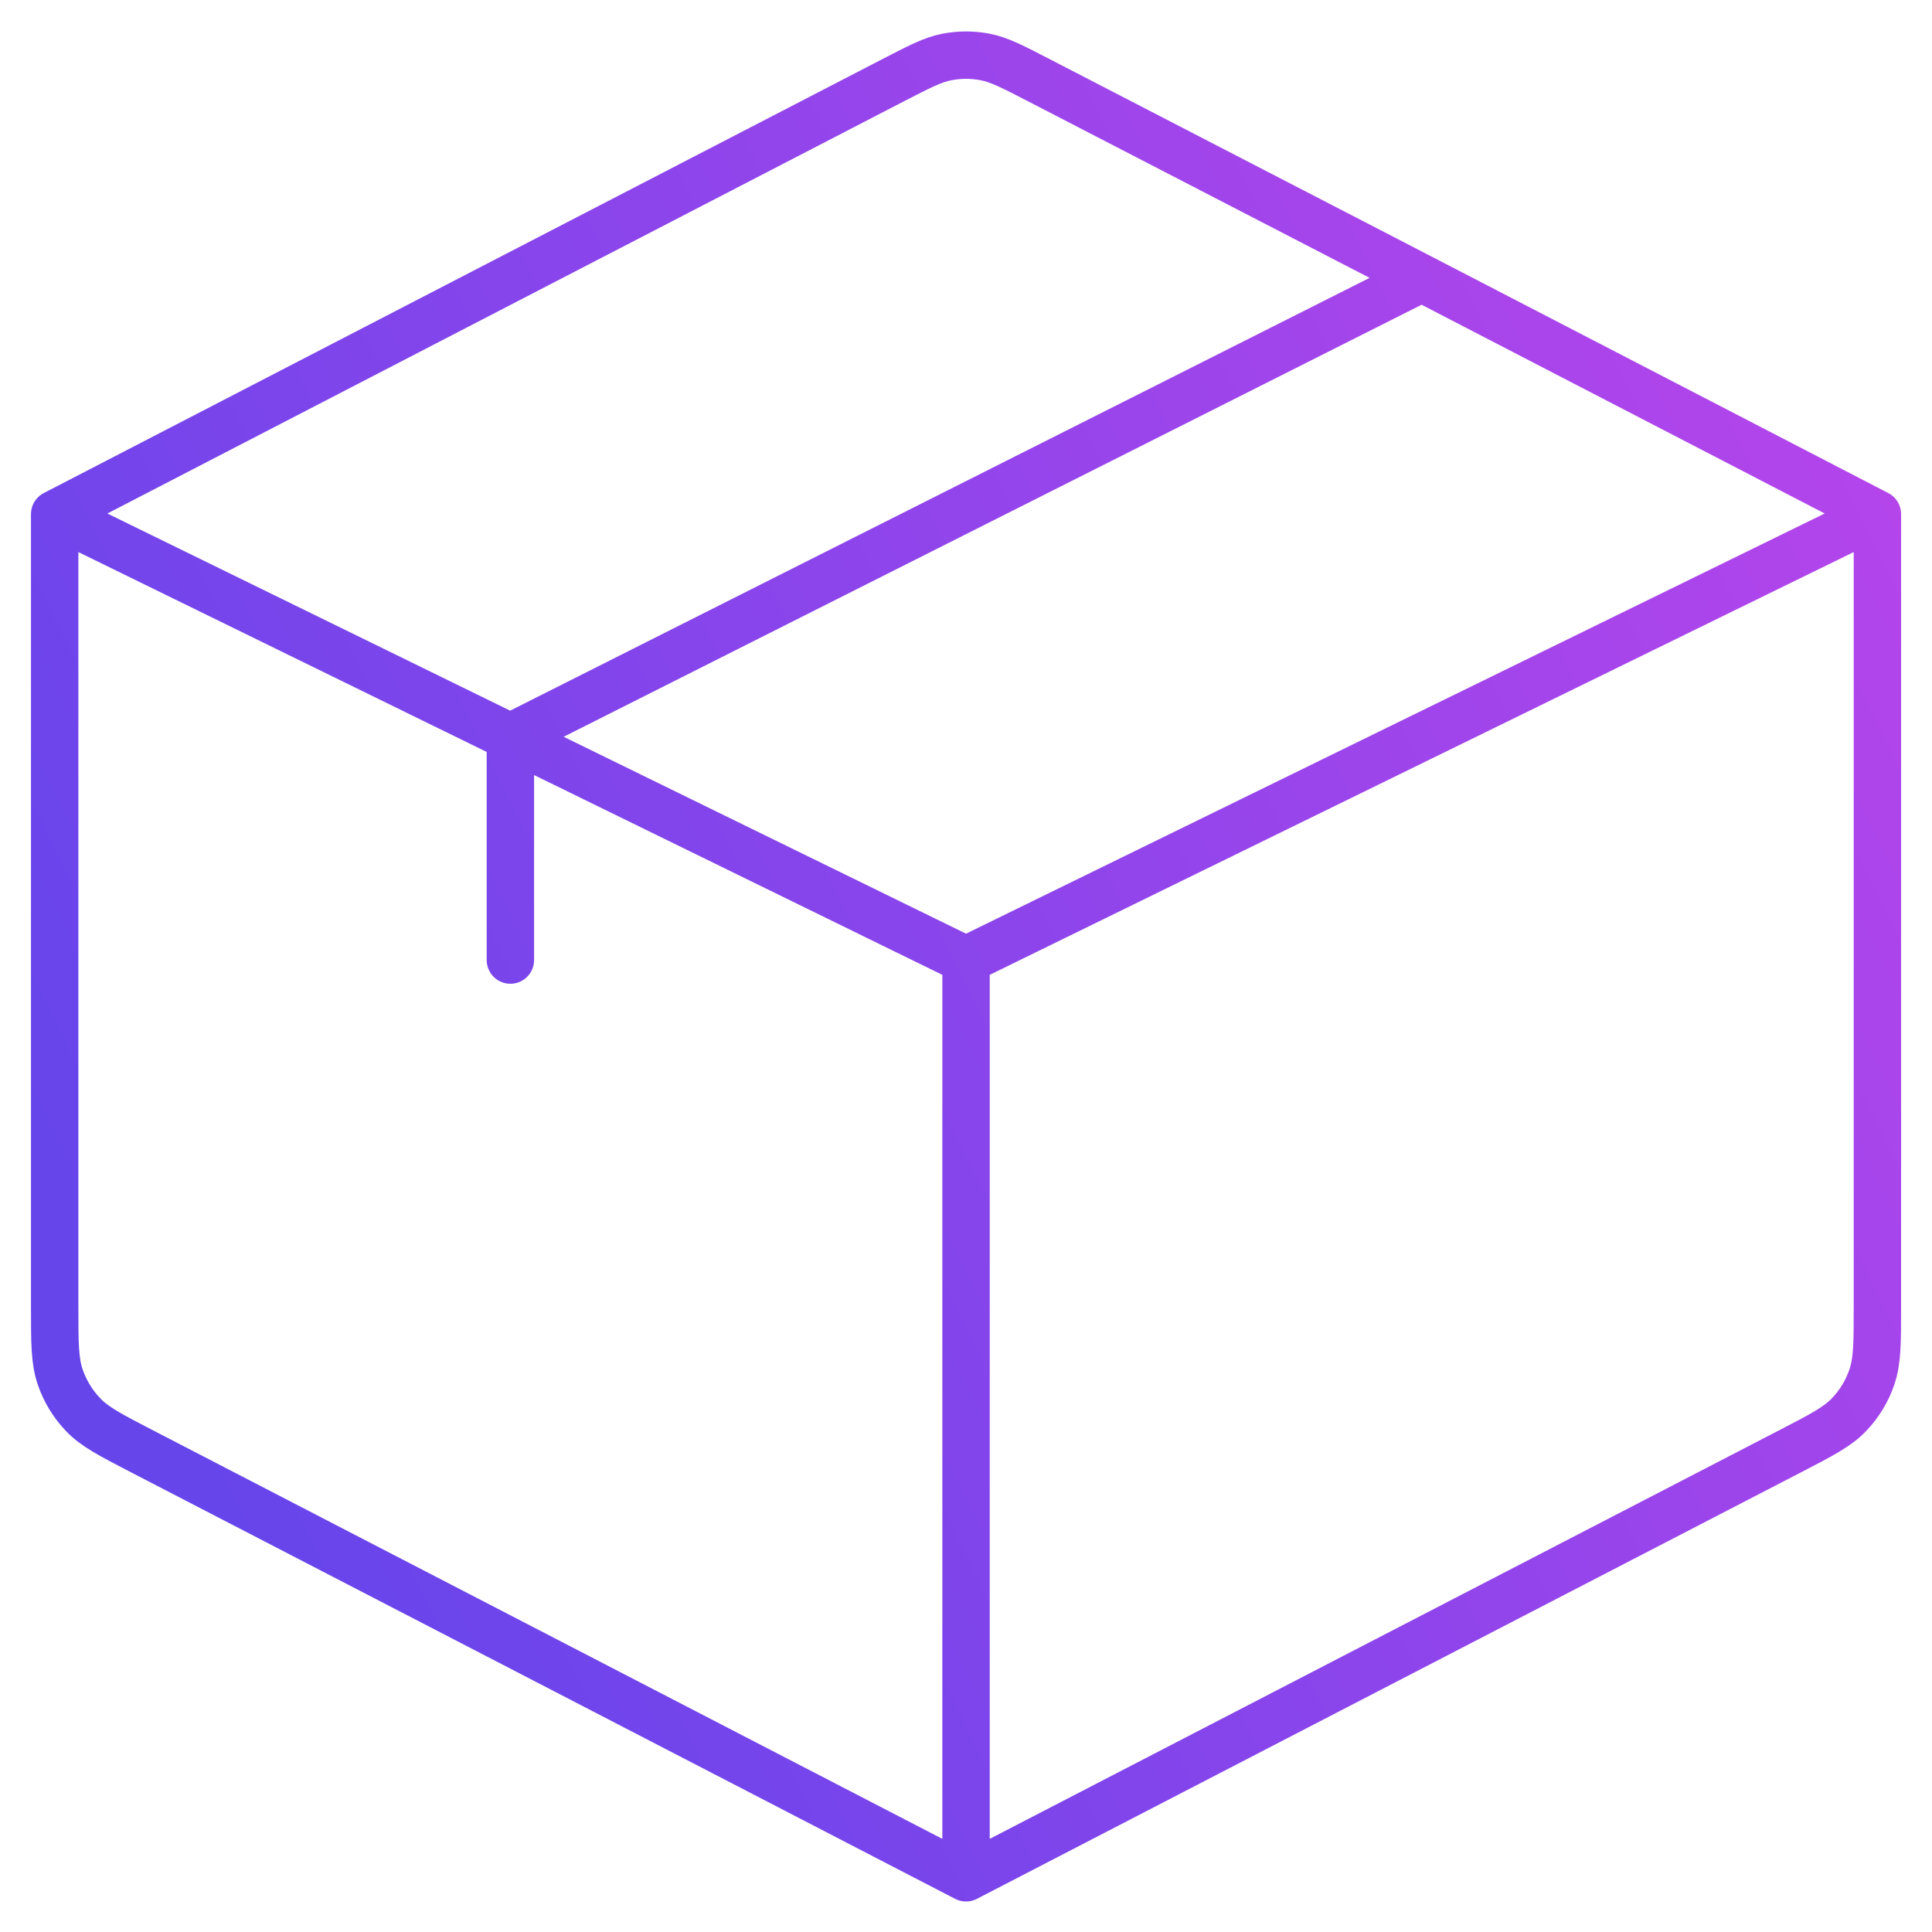 <svg width="53" height="53" viewBox="0 0 53 53" fill="none" xmlns="http://www.w3.org/2000/svg">
<path d="M26.501 51.513L49.088 39.823C49.966 39.368 50.405 39.143 50.725 38.806C51.008 38.511 51.222 38.158 51.352 37.77C51.502 37.329 51.502 36.837 51.502 35.848V14.103M26.501 51.513L3.914 39.823C3.036 39.368 2.597 39.143 2.278 38.806C1.996 38.511 1.781 38.157 1.65 37.77C1.5 37.329 1.5 36.834 1.5 35.843V14.103M26.501 51.513V26.337M51.502 14.103L26.501 26.337M51.502 14.103L39.002 7.63M1.5 14.103L24.471 2.216C25.215 1.833 25.584 1.638 25.976 1.563C26.323 1.496 26.679 1.496 27.026 1.563C27.415 1.638 27.787 1.833 28.529 2.216L39.002 7.63M1.5 14.103L14.001 20.222M26.501 26.337L14.001 20.22M39.002 7.63L14.001 20.22M14.001 20.22V26.337" stroke="url(#paint0_linear_4008_1775)" stroke-width="1.3" stroke-linecap="round" stroke-linejoin="round"/>
<defs>
<linearGradient id="paint0_linear_4008_1775" x1="9.935" y1="48.954" x2="78.179" y2="15.291" gradientUnits="userSpaceOnUse">
<stop stop-color="#6645EB"/>
<stop offset="1" stop-color="#D445EB"/>
</linearGradient>
</defs>
</svg>
